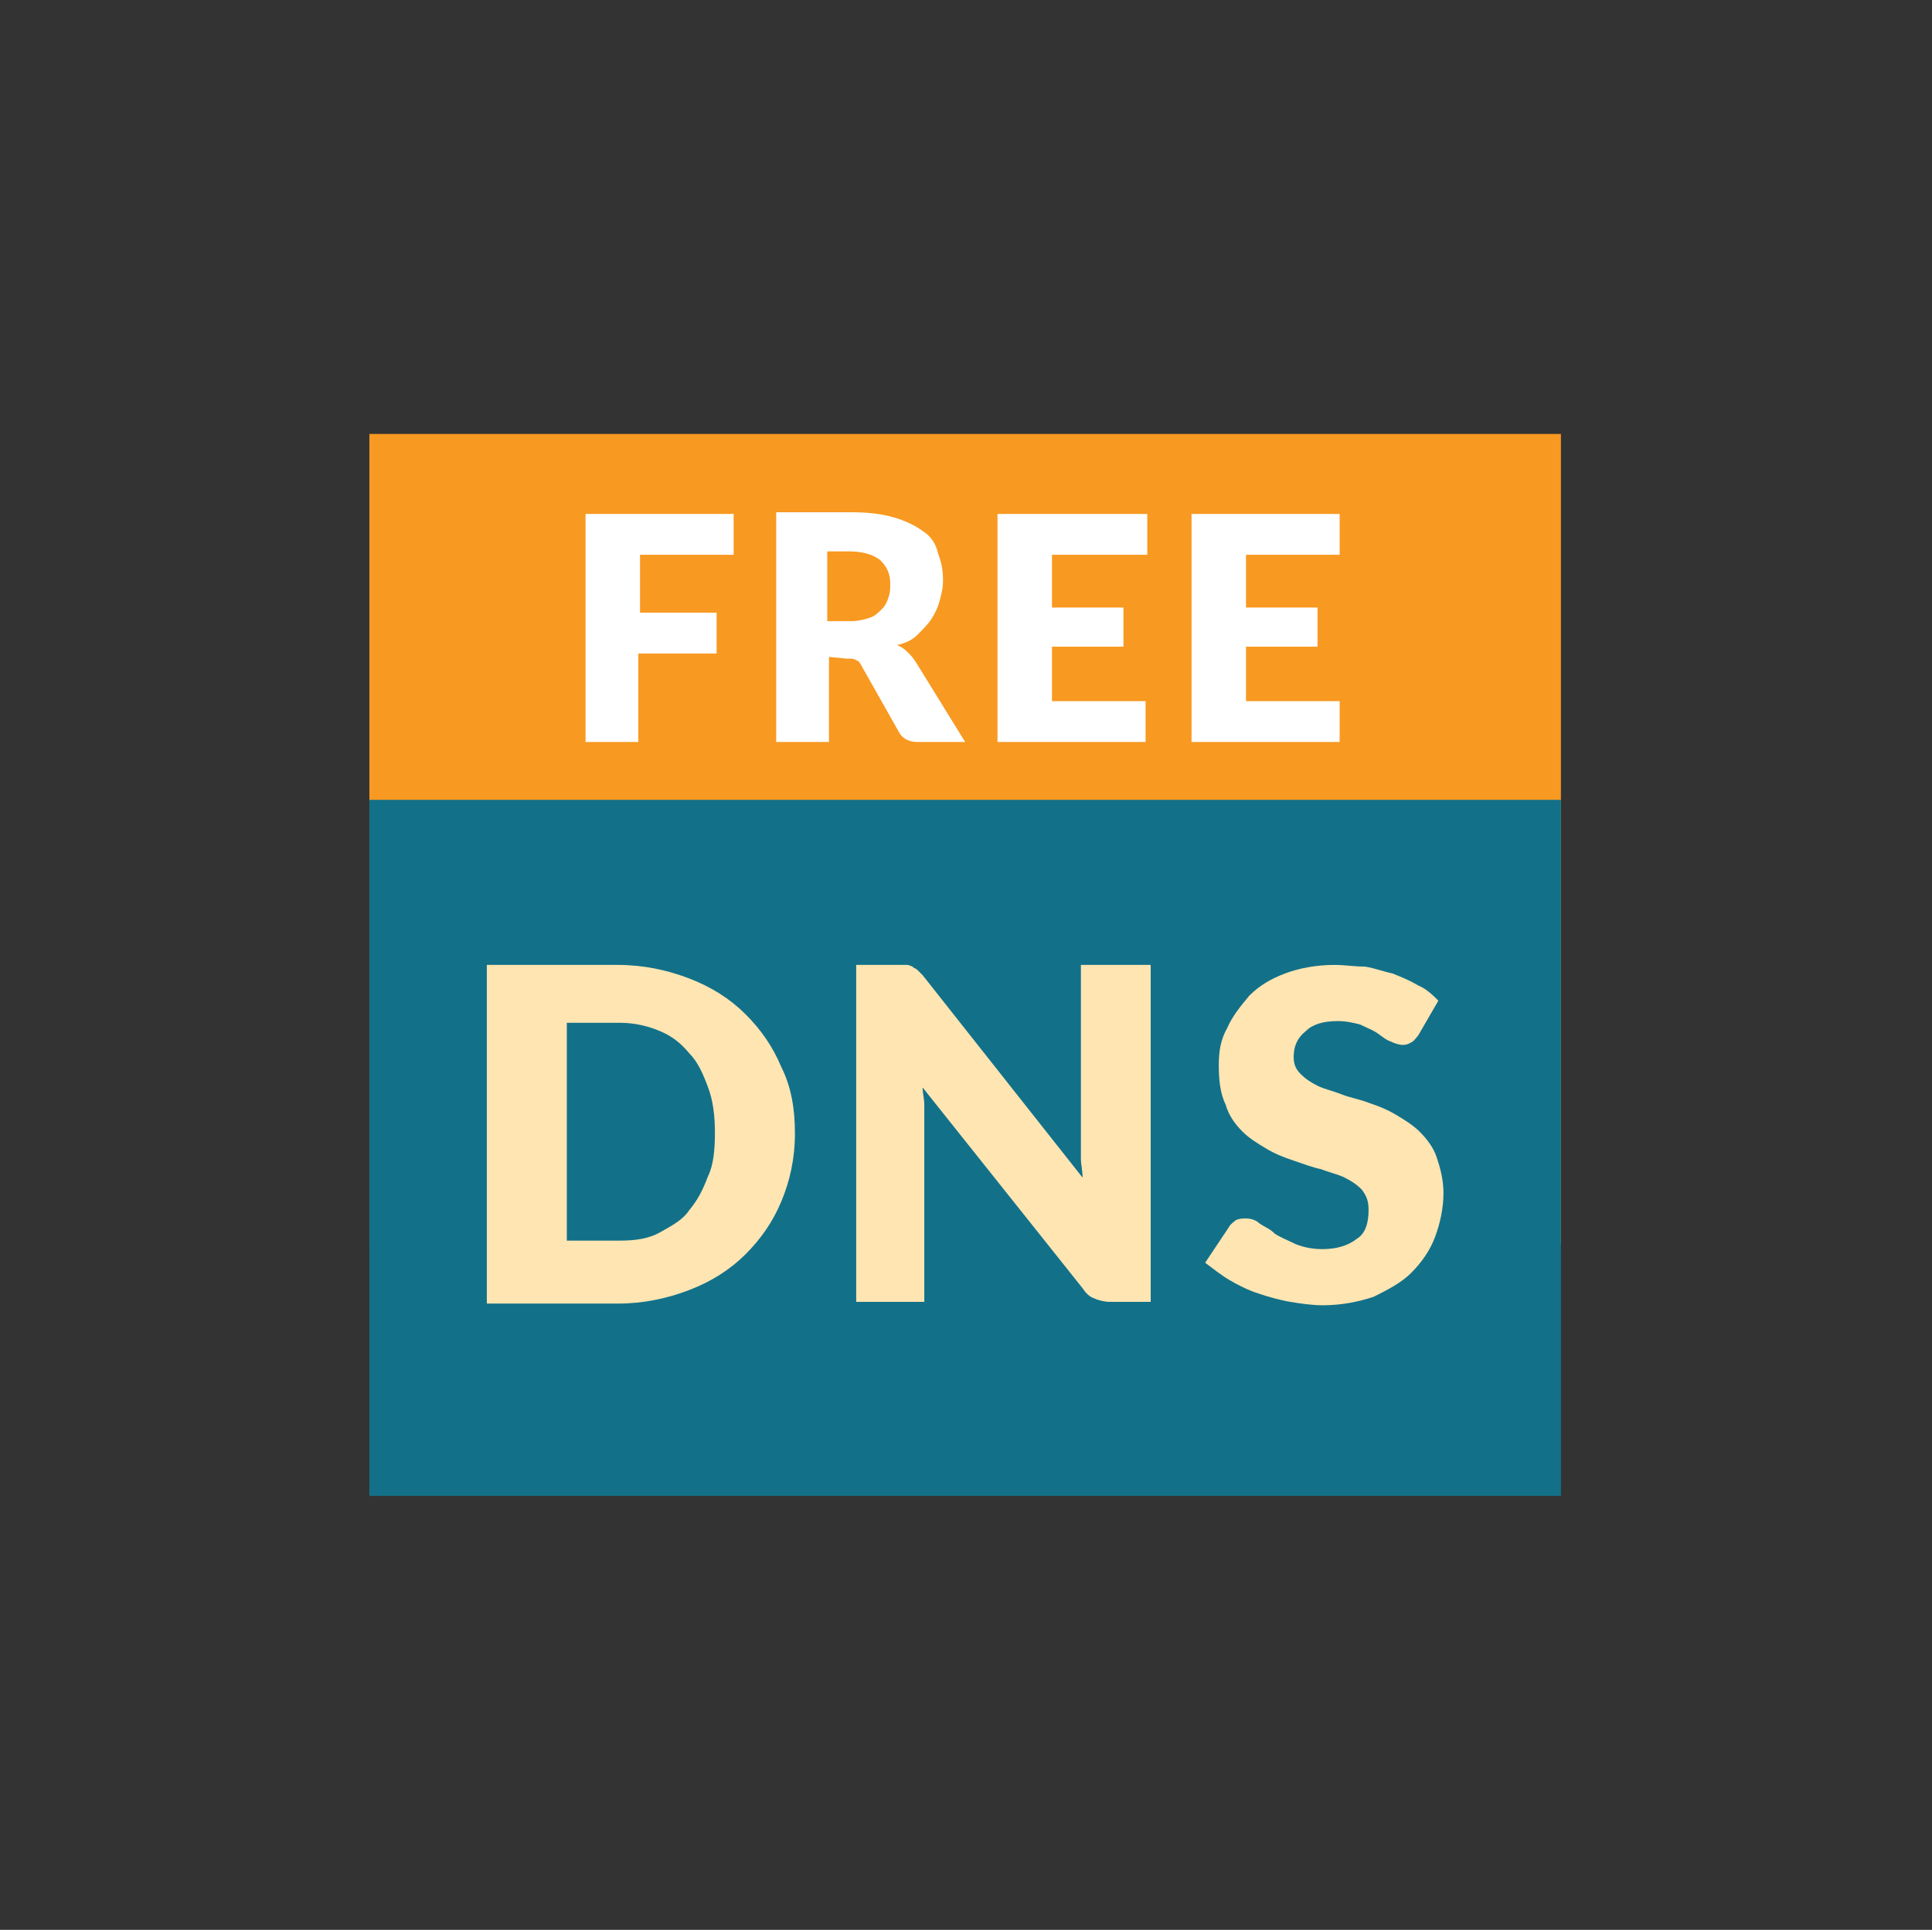 <?xml version="1.0" encoding="utf-8"?>
<!-- Generator: Adobe Illustrator 20.0.0, SVG Export Plug-In . SVG Version: 6.00 Build 0)  -->
<svg version="1.1" id="Layer_1" xmlns="http://www.w3.org/2000/svg" xmlns:xlink="http://www.w3.org/1999/xlink" x="0px" y="0px"
	 viewBox="0 0 113.5 113.4" style="enable-background:new 0 0 113.5 113.4;" xml:space="preserve">
<rect x="0" y="0" width="113.5" height="113.4" fill="#333333" stroke="none"/>
<style type="text/css">
	.st0{fill:#B1C6C9;}
	.st1{fill:#FFFFFF;stroke:#F89923;stroke-width:3;stroke-miterlimit:10;}
	.st2{fill:none;stroke:#FFFFFF;stroke-miterlimit:10;}
	.st3{fill:#1897B6;}
	.st4{fill:#F89921;}
	.st5{fill:#FFFFFF;}
	.st6{fill:#127189;}
	.st7{fill:#FFE5B2;}
	.st8{opacity:0.85;}
	.st9{fill:#637175;}
	.st10{fill:#6A838A;}
</style>
<g>
	<path class="st4" d="M91.7,73.1h-70V25.5h70l0,0V73.1C91.8,73.1,91.7,73.1,91.7,73.1z"/>
	<g>
		<path class="st5" d="M43.1,30.2v2.4h-5.5v3.4h4.5v2.4h-4.6v5.2h-3.1V30.2H43.1z"/>
		<path class="st5" d="M48.7,38.6v5h-3.1V30.1h4.4c1,0,1.8,0.1,2.5,0.3c0.7,0.2,1.3,0.5,1.7,0.8c0.5,0.3,0.8,0.8,0.9,1.3
			c0.2,0.5,0.3,1,0.3,1.6c0,0.5-0.1,0.8-0.2,1.2c-0.1,0.4-0.3,0.8-0.5,1.1s-0.5,0.6-0.8,0.9c-0.3,0.3-0.7,0.5-1.2,0.6
			c0.2,0.1,0.4,0.2,0.6,0.4c0.2,0.2,0.3,0.3,0.5,0.6l2.9,4.7h-2.8c-0.5,0-0.9-0.2-1.1-0.6l-2.2-3.9c-0.1-0.2-0.2-0.3-0.3-0.3
			c-0.1-0.1-0.3-0.1-0.6-0.1L48.7,38.6L48.7,38.6z M48.7,36.5H50c0.4,0,0.8-0.1,1.1-0.2c0.3-0.1,0.5-0.3,0.7-0.5
			c0.2-0.2,0.3-0.4,0.4-0.7c0.1-0.3,0.1-0.5,0.1-0.8c0-0.6-0.2-1-0.6-1.4c-0.4-0.3-1-0.5-1.8-0.5h-1.3V36.5z"/>
		<path class="st5" d="M67.4,30.2v2.4h-5.6v3.1h4.2V38h-4.2v3.2h5.5v2.4h-8.7V30.2H67.4L67.4,30.2z"/>
		<path class="st5" d="M78.7,30.2v2.4h-5.5v3.1h4.2V38h-4.2v3.2h5.5v2.4h-8.7V30.2H78.7L78.7,30.2z"/>
	</g>
	<rect x="21.7" y="47" class="st6" width="70" height="40.9"/>
	<g>
		<path class="st7" d="M46.7,66.6c0,1.5-0.3,2.8-0.8,4c-0.5,1.2-1.2,2.2-2.1,3.1c-0.9,0.9-2,1.6-3.3,2.1c-1.3,0.5-2.7,0.8-4.2,0.8
			h-7.7V56.7h7.7c1.5,0,2.9,0.3,4.2,0.8c1.3,0.5,2.4,1.2,3.3,2.1c0.9,0.9,1.6,1.9,2.1,3.1C46.5,63.9,46.7,65.2,46.7,66.6z M42,66.6
			c0-1-0.1-1.9-0.4-2.7c-0.3-0.8-0.6-1.5-1.1-2c-0.5-0.6-1-1-1.7-1.3c-0.7-0.3-1.5-0.5-2.4-0.5h-3.1v12.8h3.1c0.9,0,1.7-0.1,2.4-0.5
			s1.3-0.7,1.7-1.3c0.5-0.6,0.8-1.2,1.1-2C41.9,68.5,42,67.6,42,66.6z"/>
		<path class="st7" d="M53.3,56.7c0.1,0,0.3,0.1,0.3,0.1c0.1,0.1,0.2,0.1,0.3,0.2c0.1,0.1,0.2,0.2,0.3,0.3l9.4,11.9
			c0-0.4-0.1-0.8-0.1-1.1c0-0.3,0-0.7,0-1V56.7h4.1v19.8h-2.4c-0.3,0-0.7-0.1-0.9-0.2c-0.3-0.1-0.5-0.3-0.7-0.6l-9.4-11.8
			c0,0.3,0.1,0.7,0.1,1c0,0.3,0,0.6,0,0.9v10.7h-4V56.7h2.4C53,56.7,53.1,56.7,53.3,56.7z"/>
		<path class="st7" d="M83.4,60.7c-0.1,0.2-0.3,0.4-0.4,0.5c-0.2,0.1-0.3,0.2-0.6,0.2c-0.2,0-0.5-0.1-0.7-0.2
			c-0.3-0.1-0.5-0.3-0.8-0.5c-0.3-0.2-0.6-0.3-1-0.5c-0.4-0.1-0.8-0.2-1.3-0.2c-0.9,0-1.5,0.2-1.9,0.6C76.2,61,76,61.5,76,62.1
			c0,0.4,0.1,0.7,0.4,1c0.3,0.3,0.6,0.5,1,0.7c0.4,0.2,0.9,0.3,1.4,0.5c0.5,0.2,1.1,0.3,1.6,0.5c0.6,0.2,1.1,0.4,1.6,0.7
			c0.5,0.3,1,0.6,1.4,1c0.4,0.4,0.8,0.9,1,1.5c0.2,0.6,0.4,1.3,0.4,2.1c0,0.9-0.2,1.8-0.5,2.6c-0.3,0.8-0.8,1.5-1.4,2.1
			c-0.6,0.6-1.4,1-2.2,1.4c-0.9,0.3-1.9,0.5-3,0.5c-0.6,0-1.3-0.1-1.9-0.2c-0.6-0.1-1.3-0.3-1.9-0.5c-0.6-0.2-1.2-0.5-1.7-0.8
			c-0.5-0.3-1-0.7-1.4-1l1.4-2.1c0.1-0.2,0.3-0.3,0.4-0.4c0.2-0.1,0.4-0.1,0.6-0.1c0.3,0,0.6,0.1,0.8,0.3c0.3,0.2,0.6,0.3,0.9,0.6
			c0.3,0.2,0.8,0.4,1.2,0.6c0.5,0.2,1,0.3,1.6,0.3c0.8,0,1.5-0.2,2-0.6c0.5-0.3,0.7-0.9,0.7-1.7c0-0.5-0.1-0.8-0.4-1.2
			c-0.3-0.3-0.6-0.5-1-0.7c-0.4-0.2-0.9-0.3-1.4-0.5c-0.5-0.1-1-0.3-1.6-0.5c-0.6-0.2-1.1-0.4-1.6-0.7s-1-0.6-1.4-1
			c-0.4-0.4-0.8-0.9-1-1.6c-0.3-0.6-0.4-1.4-0.4-2.3c0-0.8,0.1-1.5,0.5-2.2c0.3-0.7,0.8-1.3,1.3-1.9c0.6-0.6,1.3-1,2.1-1.3
			c0.8-0.3,1.8-0.5,2.9-0.5c0.6,0,1.2,0.1,1.8,0.1c0.6,0.1,1.1,0.3,1.6,0.4c0.5,0.2,1,0.4,1.5,0.7c0.5,0.2,0.9,0.6,1.2,0.9
			L83.4,60.7z"/>
	</g>
</g>
</svg>
